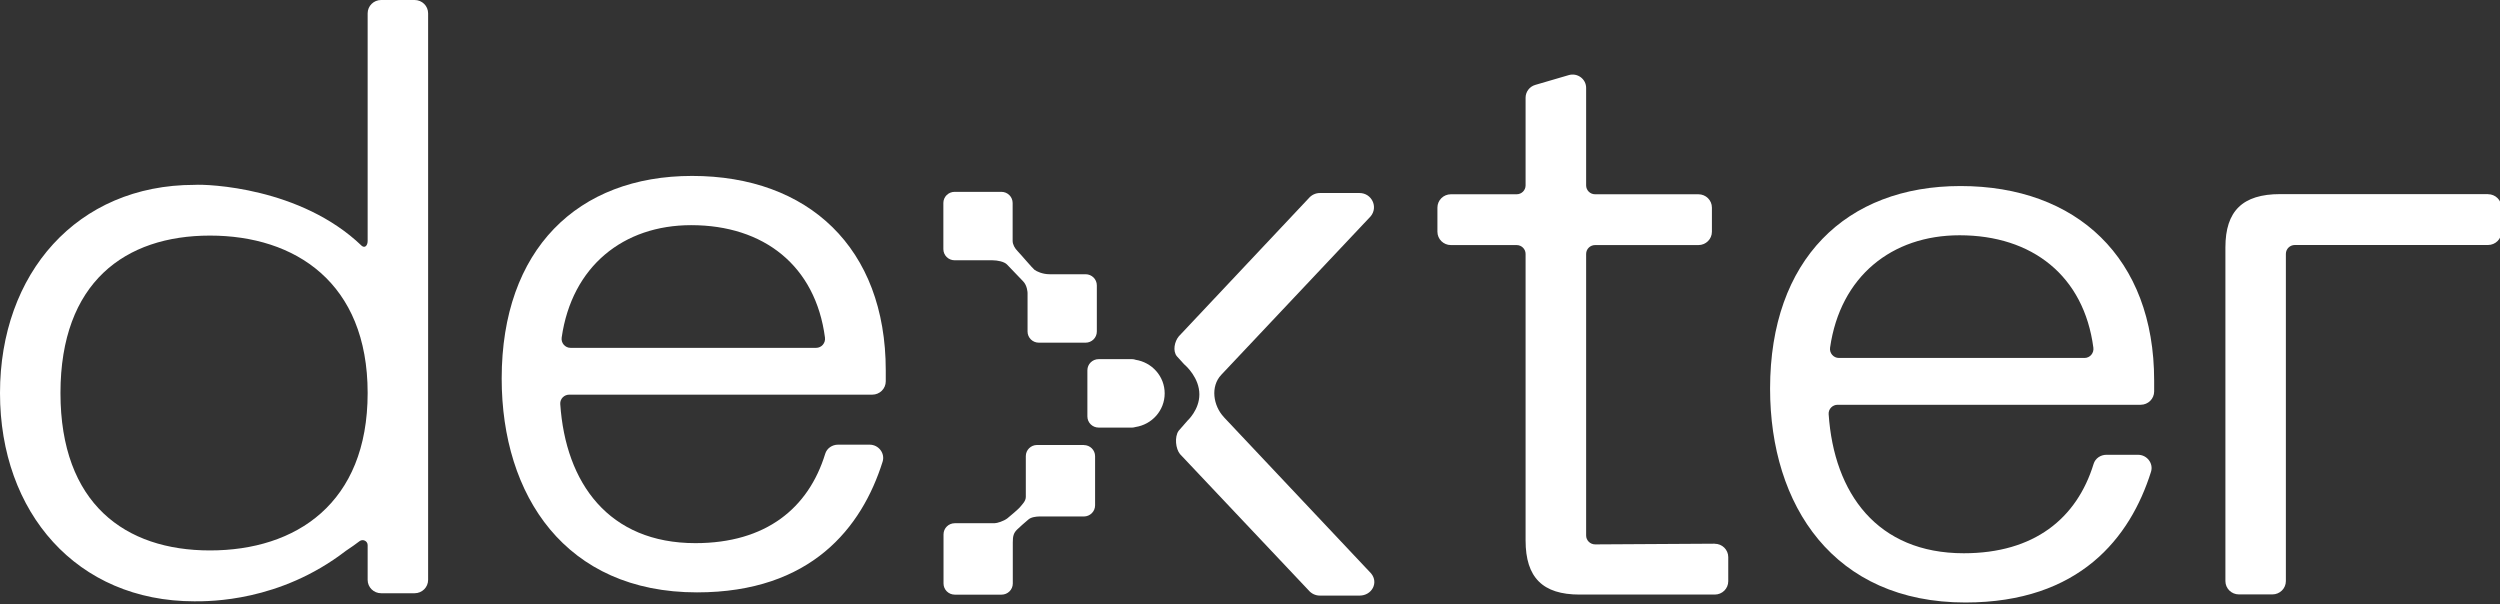 <svg width="579" height="140" viewBox="0 0 579 140" fill="none" xmlns="http://www.w3.org/2000/svg">
<rect x="0" y="0" width="579" height="140" fill="#333333" stroke="none"/>
<g clip-path="url(#clip0_3492_1238)">
<g clip-path="url(#clip1_3492_1238)">
<path d="M160.28 40.744C133.797 40.744 116.19 57.757 116.19 87.662C116.19 114.77 130.948 137.194 161.42 137.194C187.885 137.194 199.61 122.16 204.407 106.944C205.032 104.983 203.488 102.986 201.411 102.986H194.078C192.737 102.986 191.505 103.821 191.119 105.092C187.241 117.711 177.372 125.791 161.052 125.791C141.02 125.791 130.985 111.938 129.754 93.563C129.68 92.382 130.654 91.402 131.83 91.402H202.018C203.745 91.402 205.142 90.022 205.142 88.315V85.791C205.142 57.376 187.168 40.744 160.299 40.744H160.28ZM189.006 80.562H132.143C130.856 80.562 129.901 79.418 130.085 78.166C132.455 61.679 144.365 52.147 160.078 52.147C176.894 52.147 188.877 61.534 191.064 78.184C191.23 79.437 190.274 80.562 189.006 80.562Z" fill="white"/>
<path d="M397.122 125.919L369.444 126.082C368.286 126.082 367.348 125.156 367.348 124.03V58.81C367.348 57.667 368.286 56.759 369.425 56.759H393.354C395.082 56.759 396.478 55.379 396.478 53.672V48.08C396.478 46.373 395.082 44.993 393.354 44.993H369.425C368.267 44.993 367.348 44.067 367.348 42.941V20.354C367.348 18.284 365.327 16.814 363.324 17.395L355.568 19.664C354.245 20.045 353.326 21.262 353.326 22.624V42.941C353.326 44.085 352.388 44.993 351.249 44.993H336.032C334.304 44.993 332.907 46.373 332.907 48.08V53.672C332.907 55.379 334.304 56.759 336.032 56.759H351.249C352.407 56.759 353.326 57.685 353.326 58.81V125.174C353.326 133.762 357.295 137.702 365.823 137.702H397.14C398.867 137.702 400.264 136.323 400.264 134.616V129.023C400.264 127.317 398.849 125.919 397.122 125.937V125.919Z" fill="white"/>
<path d="M454.041 43.087C427.558 43.087 409.951 60.1 409.951 90.004C409.951 117.113 424.709 139.537 455.181 139.537C481.645 139.537 493.371 124.503 498.168 109.287C498.793 107.326 497.249 105.329 495.172 105.329H487.839C486.497 105.329 485.266 106.164 484.88 107.435C481.002 120.054 471.133 128.134 454.813 128.134C434.78 128.134 424.746 114.28 423.514 95.906C423.441 94.725 424.415 93.745 425.591 93.745H495.778C497.506 93.745 498.903 92.365 498.903 90.658V88.134C498.903 59.719 480.929 43.087 454.059 43.087H454.041ZM482.767 82.905H425.904C424.617 82.905 423.661 81.761 423.845 80.508C426.216 64.022 438.125 54.489 453.839 54.489C470.655 54.489 482.638 63.877 484.825 80.527C484.99 81.779 484.035 82.905 482.767 82.905Z" fill="white"/>
<path d="M576.237 44.957H528.085C519.374 44.957 515.404 48.879 515.404 57.286V134.58C515.404 136.287 516.801 137.666 518.529 137.666H526.284C528.012 137.666 529.409 136.287 529.409 134.58V58.793C529.409 57.649 530.346 56.741 531.485 56.741H576.219C577.946 56.741 579.343 55.361 579.343 53.654V48.062C579.343 46.355 577.946 44.975 576.219 44.975L576.237 44.957Z" fill="white"/>
<path d="M283.433 96.578C281.007 93.999 280.272 89.533 282.845 86.809L317.433 50.114C319.253 47.953 317.691 44.703 314.86 44.703H305.69C304.679 44.703 303.741 45.157 303.098 45.92L273.013 77.894C272.002 79.111 271.561 81.308 272.572 82.524L274.207 84.322C274.207 84.322 274.262 84.376 274.299 84.412C274.704 84.757 277.773 87.517 277.773 91.348C277.773 94.925 275.034 97.413 275.034 97.413L272.958 99.791C271.984 101.189 272.278 103.949 273.288 105.166L303.08 136.723C303.723 137.485 304.66 137.939 305.671 137.939H314.879C317.709 137.939 319.345 134.961 317.544 132.801L283.415 96.578H283.433Z" fill="white"/>
<path d="M221.111 60.281H229.859C231.053 60.281 232.597 60.608 233.222 61.261C233.681 61.733 236.236 64.402 236.934 65.129C237.945 66.127 237.982 67.834 237.982 67.834V76.785C237.982 78.202 239.14 79.364 240.592 79.364H251.417C252.85 79.364 254.026 78.22 254.026 76.785V66.091C254.026 64.675 252.868 63.513 251.417 63.513H243.073C241.437 63.513 240.095 62.859 239.599 62.496C239.121 62.133 236.548 59.064 235.703 58.193C235.005 57.484 234.527 56.613 234.527 55.778V47.008C234.527 45.592 233.369 44.43 231.917 44.43H221.092C219.659 44.43 218.482 45.574 218.482 47.008V57.702C218.482 59.119 219.64 60.281 221.092 60.281H221.111Z" fill="white"/>
<path d="M251.013 103.059H240.188C238.754 103.059 237.578 104.202 237.578 105.637V115.079C237.596 116.059 236.677 116.894 236.181 117.512C235.887 117.875 233.829 119.636 233.296 120.054C232.432 120.707 230.925 121.179 230.318 121.179H221.129C219.696 121.179 218.52 122.323 218.52 123.758V135.142C218.52 136.558 219.677 137.72 221.129 137.72H231.954C233.388 137.72 234.564 136.576 234.564 135.142V125.591C234.564 124.175 234.748 123.449 235.556 122.65C236.126 122.069 237.284 121.088 238.166 120.326C238.846 119.727 240.059 119.636 240.647 119.618H251.013C252.446 119.618 253.622 118.474 253.622 117.039V105.655C253.622 104.239 252.464 103.077 251.013 103.077V103.059Z" fill="white"/>
<path d="M262.958 83.305C262.719 83.232 262.462 83.178 262.204 83.178H254.449C253.015 83.178 251.839 84.322 251.839 85.756V96.451C251.839 97.867 252.997 99.029 254.449 99.029H262.204C262.462 99.029 262.719 98.974 262.958 98.902C266.799 98.321 269.739 95.07 269.739 91.112C269.739 87.154 266.799 83.904 262.958 83.323V83.305Z" fill="white"/>
<path d="M96.027 0H88.272C86.544 0 85.147 1.38 85.147 3.087V55.815C85.147 56.777 84.578 57.539 83.806 56.958C83.806 56.958 83.787 56.958 83.787 56.94C69.673 43.359 47.968 42.614 45.046 42.814C17.79 42.814 0 63.368 0 91.039C0 118.71 17.79 139.264 45.027 139.264C48.538 139.264 64.747 139.391 80.056 127.607C81.343 126.754 82.446 125.973 83.273 125.337C84.045 124.756 85.147 125.301 85.147 126.245V134.307C85.147 136.014 86.544 137.394 88.272 137.394H96.027C97.755 137.394 99.152 136.014 99.152 134.307V3.087C99.152 1.38 97.755 0 96.027 0ZM48.629 127.48C28.946 127.48 14.004 116.64 14.004 91.021C14.004 65.401 28.946 54.562 48.629 54.562C68.313 54.562 85.147 65.401 85.147 91.021C85.147 116.64 68.496 127.48 48.629 127.48Z" fill="white"/>
</g>
</g>
<defs>
<clipPath id="clip0_3492_1238">
<rect width="579" height="140" fill="white"/>
</clipPath>
<clipPath id="clip1_3492_1238">
<rect width="579.362" height="139.554" fill="white"/>
</clipPath>
</defs>
</svg>
